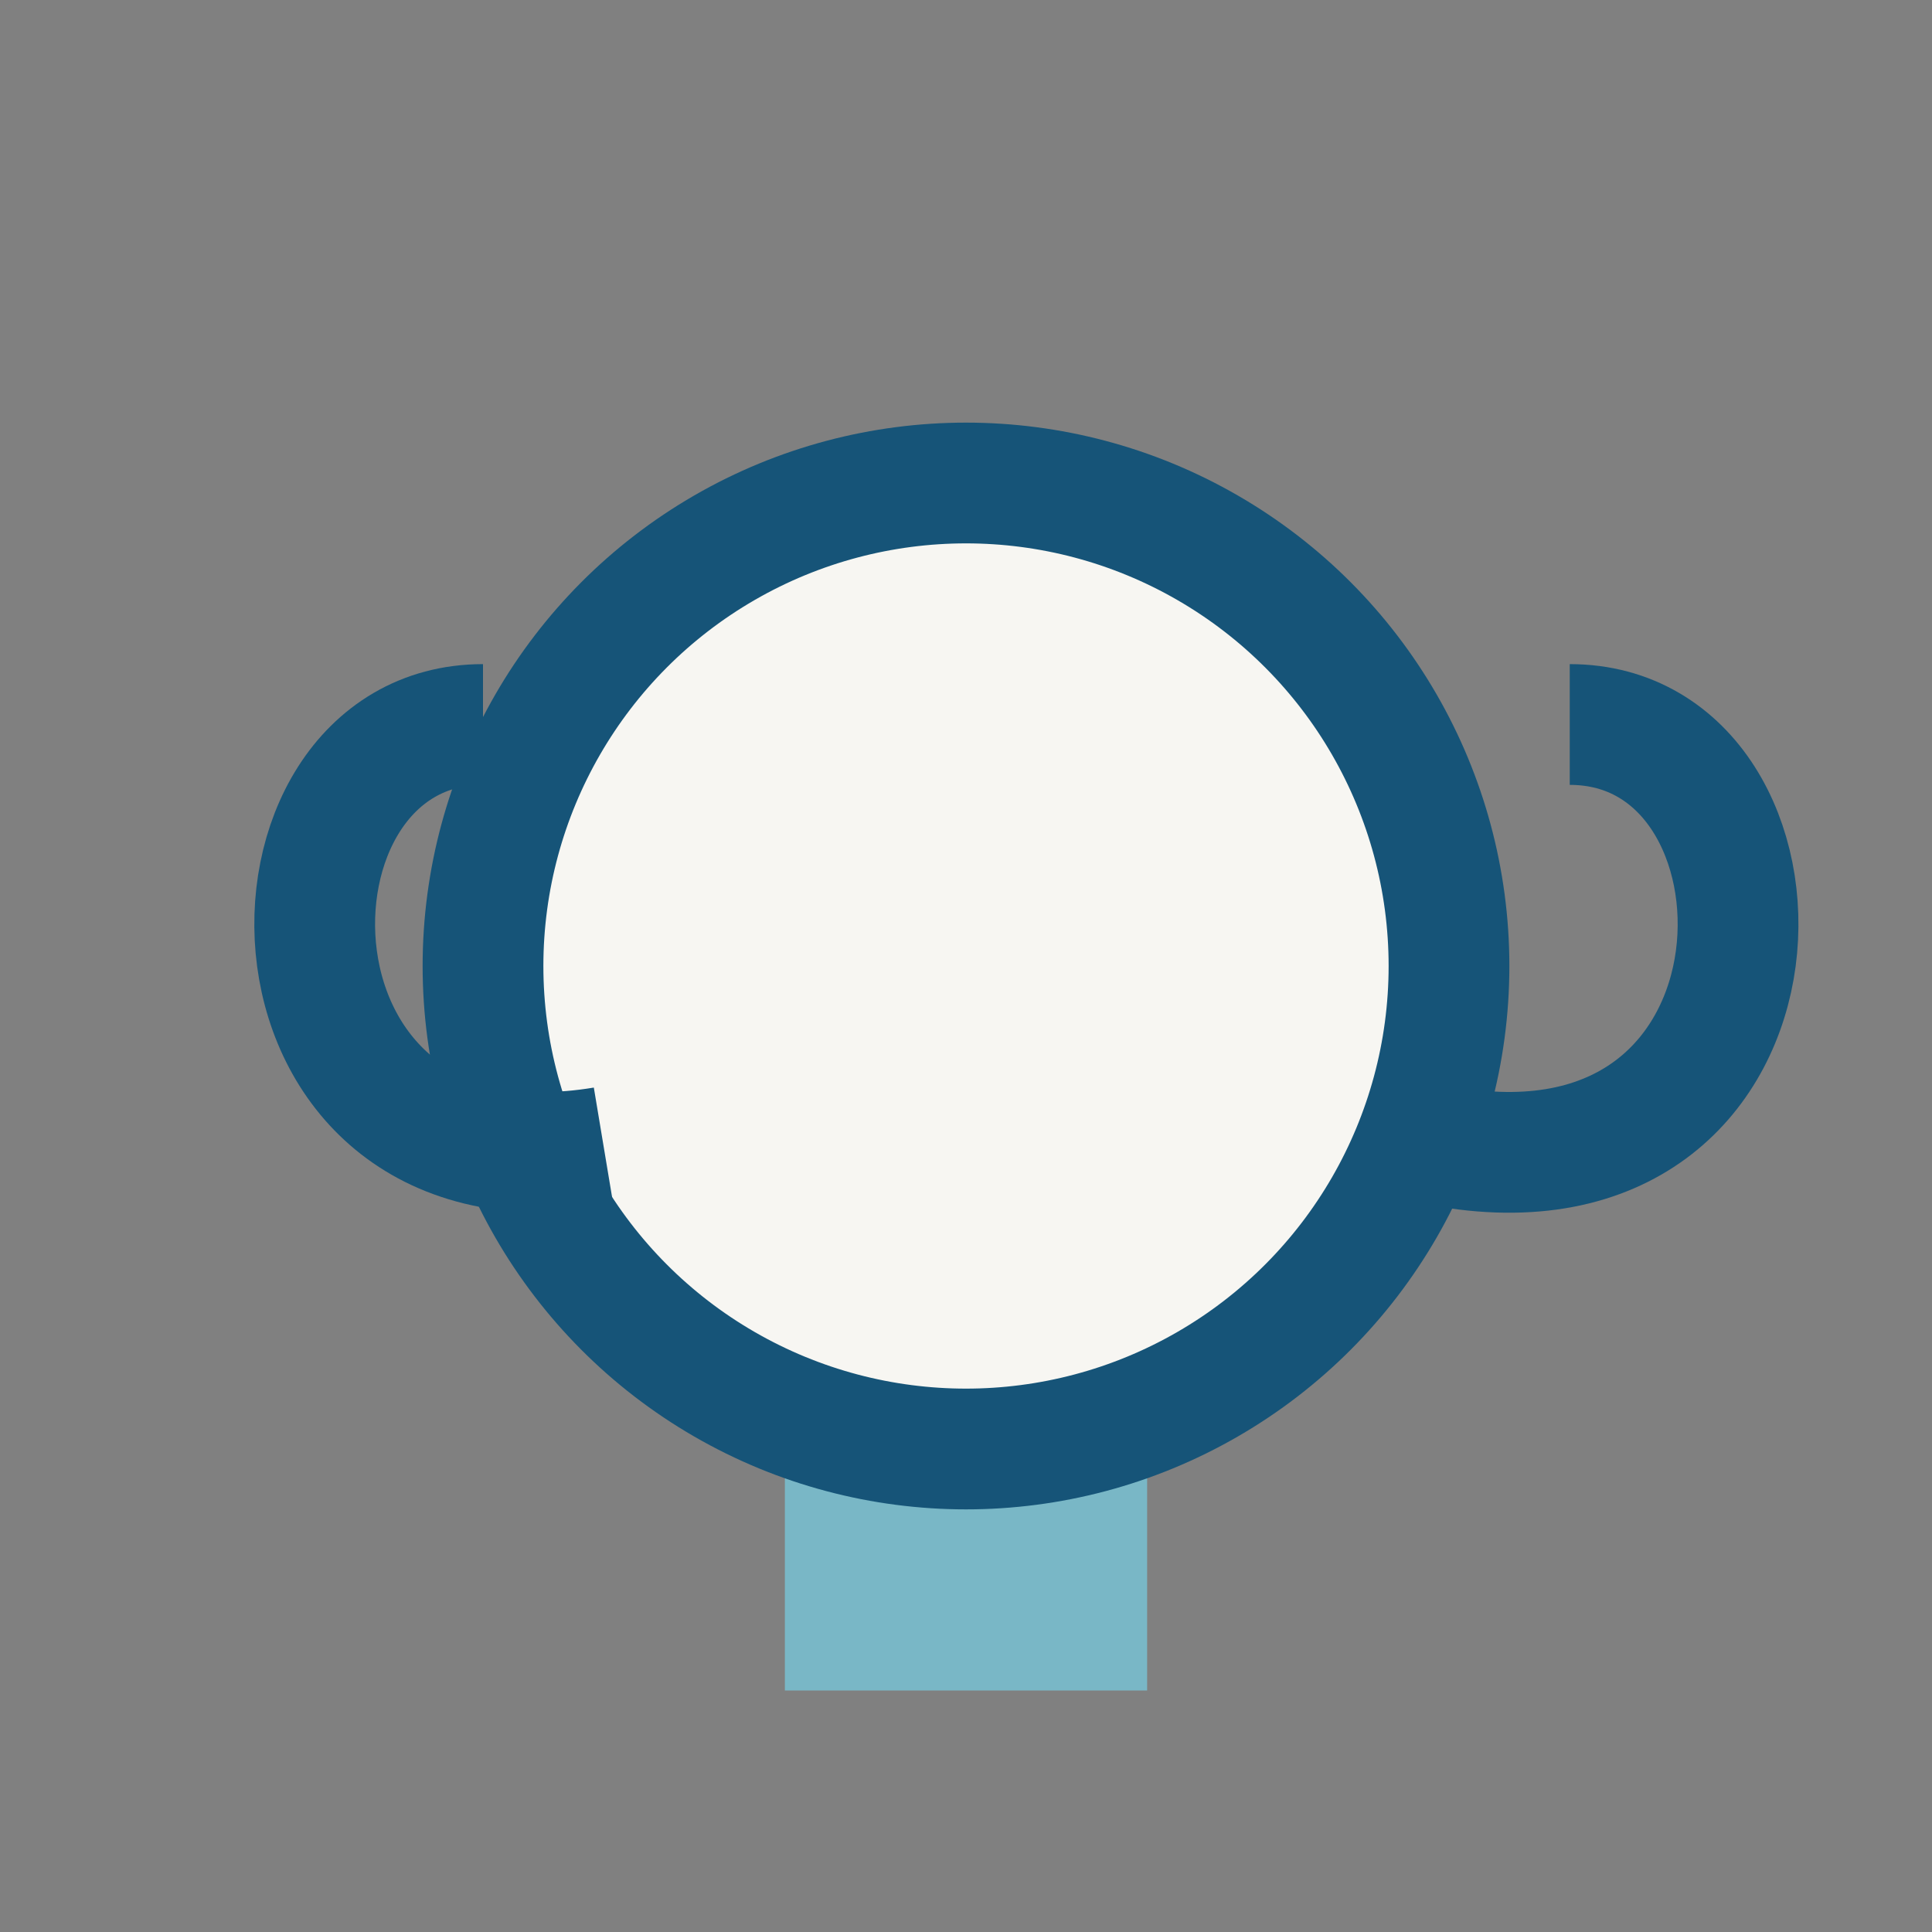 <?xml version="1.0" encoding="UTF-8"?>
<svg xmlns="http://www.w3.org/2000/svg" width="32" height="32" viewBox="0 0 32 32"><rect x="0" y="0" width="32" height="32" fill="#808080" stroke="none"/><rect x="13" y="24" width="6" height="4" fill="#79B7C6"/><ellipse cx="16" cy="16" rx="8" ry="8" fill="#F7F6F2" stroke="#165478" stroke-width="2"/><path d="M8 12c-4 0-4 8 2 7m16-7c4 0 4 8-2 7" stroke="#165478" stroke-width="2" fill="none"/></svg>